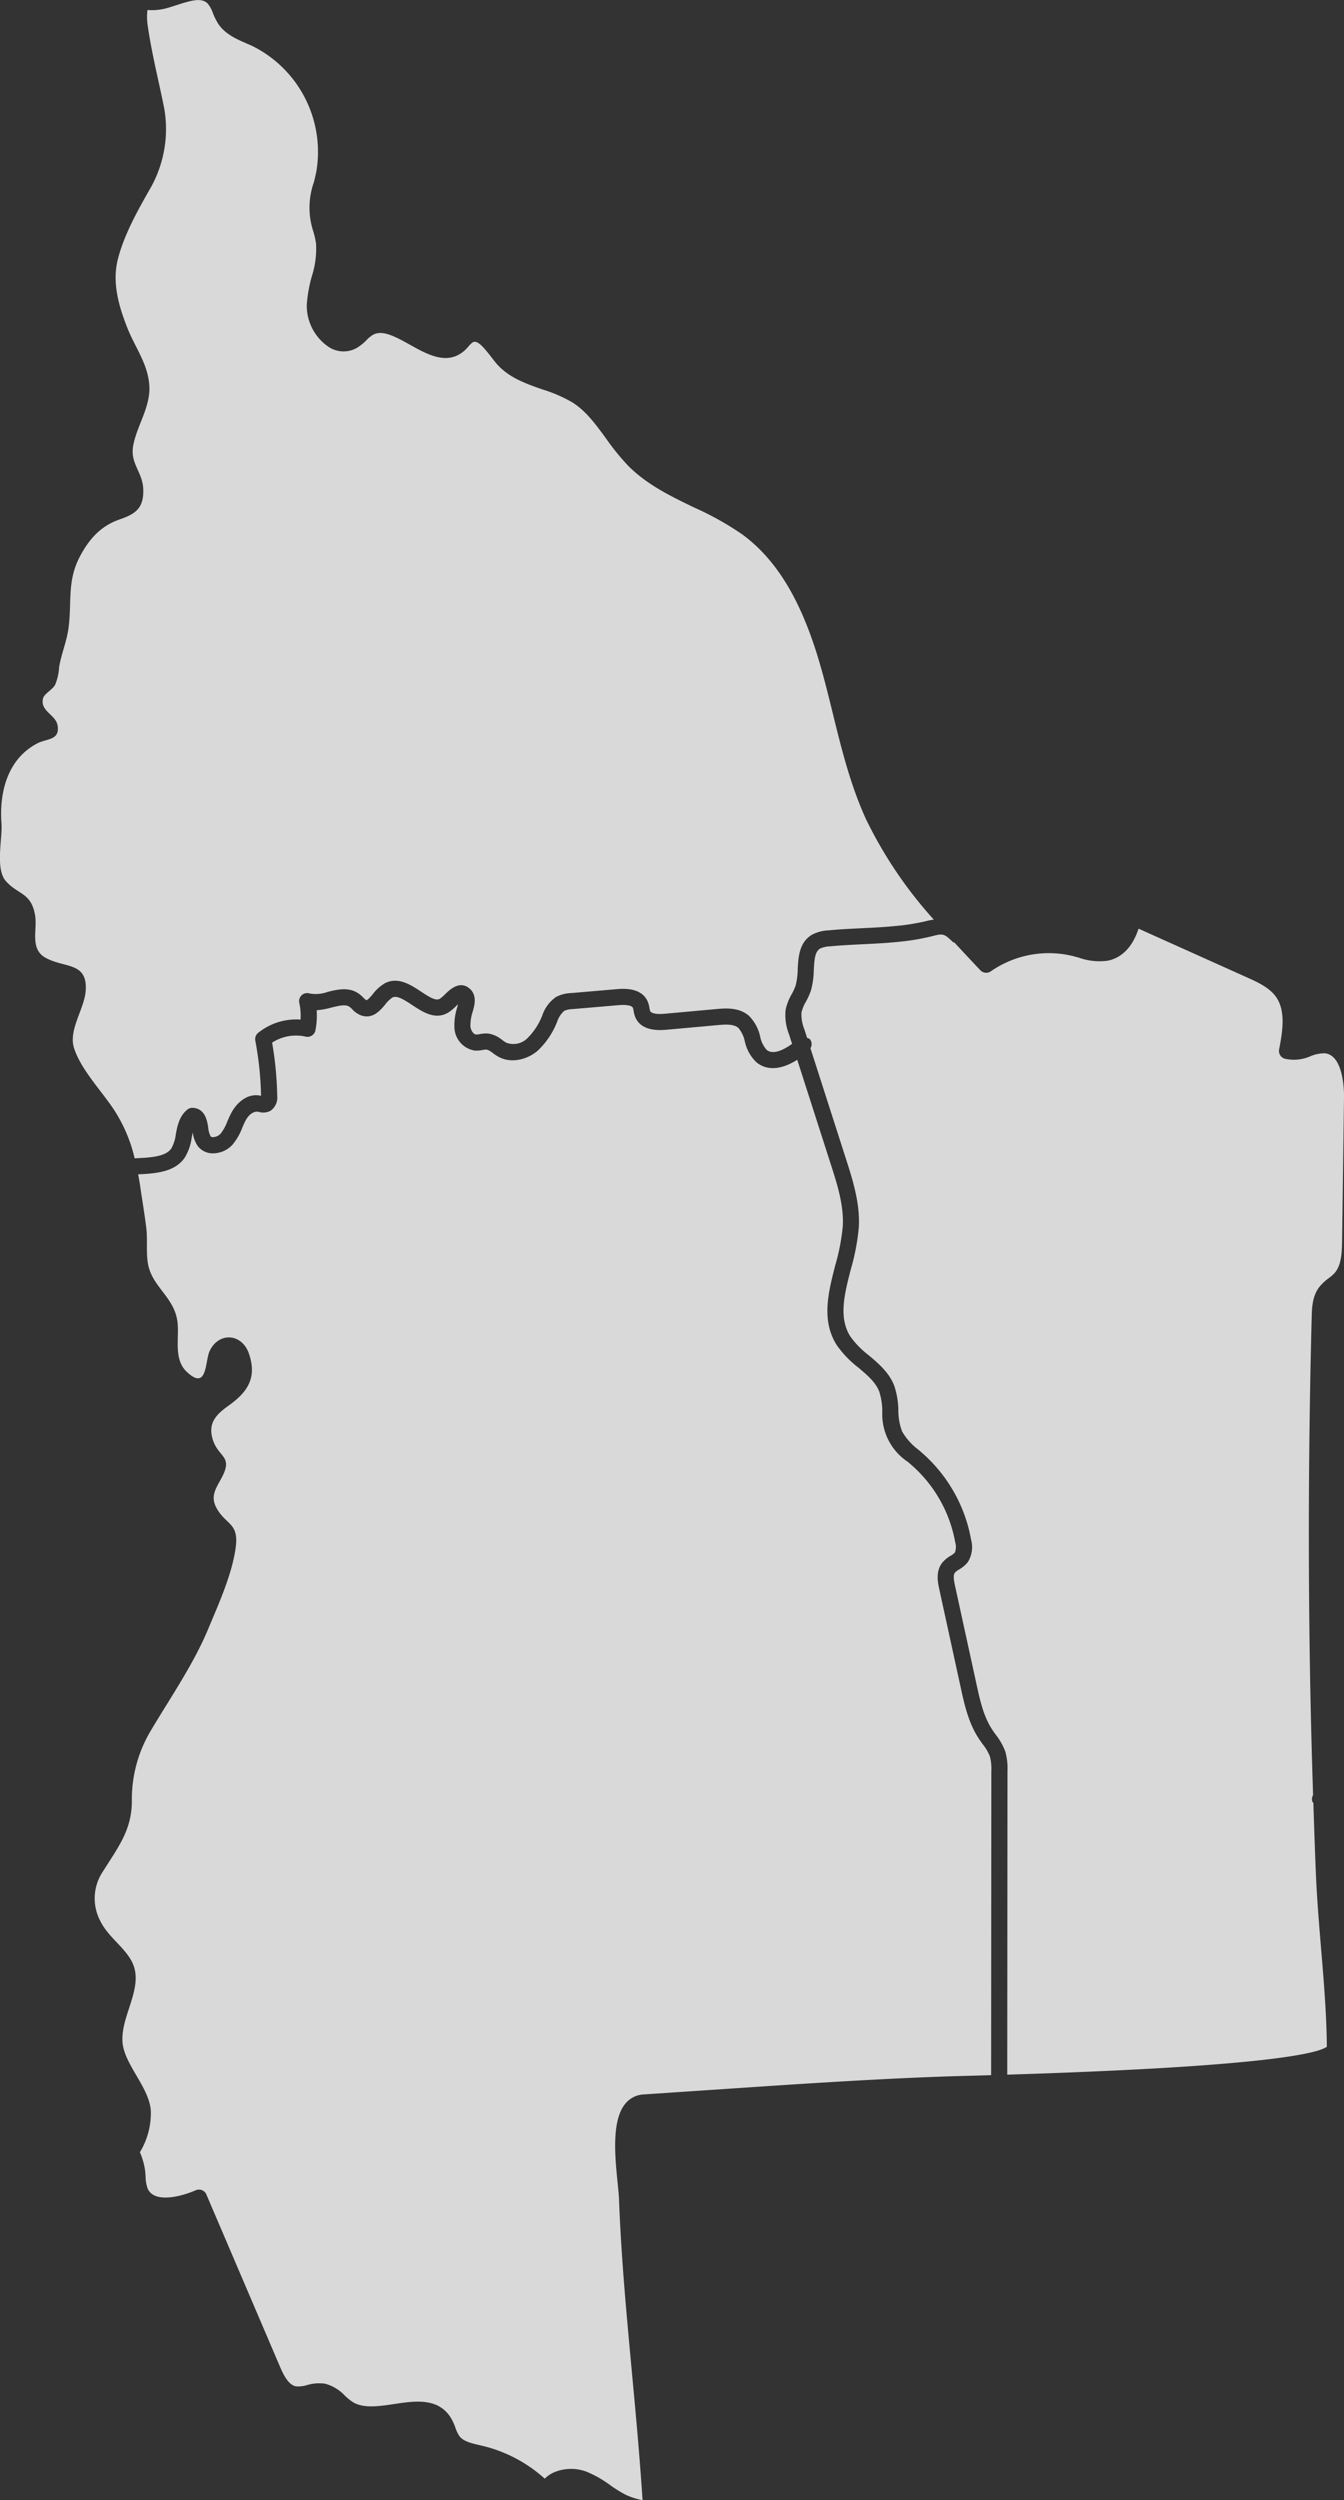 <svg xmlns="http://www.w3.org/2000/svg" width="246" height="457.492" viewBox="0 0 246 457.492">
  <rect x="0" y="0" width="246" height="457.492" fill="#333333" stroke="none"/>
  <g id="Grupo_2" data-name="Grupo 2" transform="translate(-254 -318.811)" opacity="0.81">
    <path id="Trazado_5" data-name="Trazado 5" d="M280.649,717.112a6.567,6.567,0,0,0,.388,2.2c1.234,2.706,6.1,1.452,8.792.284a1.5,1.5,0,0,1,1.134-.02,1.48,1.48,0,0,1,.811.793l13.47,31.5c.7,1.634,1.588,3.34,2.887,3.6a5.347,5.347,0,0,0,2.064-.227,7.841,7.841,0,0,1,3.279-.254,7.653,7.653,0,0,1,3.66,2.2,10.127,10.127,0,0,0,1.465,1.181c1.937,1.183,4.794.757,7.558.342,3.724-.561,7.964-1.2,10.294,2.414a9.853,9.853,0,0,1,.911,1.937,6.152,6.152,0,0,0,.742,1.542c.738.957,2.2,1.292,3.745,1.649l.63.15a26,26,0,0,1,11.229,5.97,5.522,5.522,0,0,1,1.6-1.119,8.066,8.066,0,0,1,6.089-.146,20.257,20.257,0,0,1,4.267,2.433,23.784,23.784,0,0,0,2.818,1.753,12.954,12.954,0,0,0,3.132,1.009c-.5-7.579-1.181-15.145-1.875-22.551q-.434-4.631-.849-9.261c-.616-6.877-1.284-15.016-1.588-23.242-.027-.757-.131-1.776-.25-2.941-.488-4.867-1.157-11.533,1.442-14.6a4.6,4.6,0,0,1,3.275-1.645l15.6-1.046c13.339-.9,27.136-1.826,40.737-2.279l3.113-.085c1.434-.038,2.82-.078,4.192-.118l.041-55.65a8.938,8.938,0,0,0-.25-2.629,8.783,8.783,0,0,0-1.342-2.3c-.257-.358-.515-.715-.753-1.084-1.861-2.857-2.6-6.232-3.248-9.211l-3.948-18.1c-.243-1.1-.692-3.16.519-4.751a5.652,5.652,0,0,1,1.553-1.311,3.107,3.107,0,0,0,.8-.607,2.889,2.889,0,0,0,.066-1.815,24.577,24.577,0,0,0-7.765-13.97l-.873-.765a10.465,10.465,0,0,1-4.717-9.295,12.143,12.143,0,0,0-.565-3.61c-.665-1.714-2.191-3-3.81-4.371a18.793,18.793,0,0,1-3.951-4.1c-2.884-4.523-1.561-9.667-.281-14.641a38.365,38.365,0,0,0,1.376-7.162c.2-3.834-1.026-7.663-2.218-11.365l-6.122-19.067c-2.9,1.848-5.557,2.052-7.483.447a7.506,7.506,0,0,1-2.122-3.84,5.4,5.4,0,0,0-1.172-2.437c-.823-.717-2.314-.646-3.76-.513l-9.433.853q-4.458.4-5.64-2.231a4.966,4.966,0,0,1-.338-1.236,3.151,3.151,0,0,0-.131-.544c-.192-.429-1.168-.611-2.622-.492l-8.376.718a4.169,4.169,0,0,0-1.561.32,4.454,4.454,0,0,0-1.3,1.977,14.425,14.425,0,0,1-3.617,5.363c-1.757,1.478-4.641,2.391-7.078,1.1a9.534,9.534,0,0,1-1.1-.721,3.081,3.081,0,0,0-1.107-.627,3.2,3.2,0,0,0-.734.073,5.5,5.5,0,0,1-1.515.1,4.415,4.415,0,0,1-3.656-4.16,10.684,10.684,0,0,1,.515-3.751l.15-.567c-.107.1-.215.2-.3.288a10.178,10.178,0,0,1-1.364,1.159c-2.414,1.57-4.81-.019-6.735-1.294-1.665-1.1-2.826-1.791-3.633-1.364a5.37,5.37,0,0,0-1.307,1.278c-.892,1.057-2.23,2.658-4.29,2.026a4.219,4.219,0,0,1-1.761-1.184,3.982,3.982,0,0,0-.434-.4c-.685-.507-1.707-.306-3.333.1a14.706,14.706,0,0,1-2.726.5,14.1,14.1,0,0,1-.223,3.669,1.477,1.477,0,0,1-.649.957,1.439,1.439,0,0,1-1.138.2,8.03,8.03,0,0,0-6.143,1.1,63.48,63.48,0,0,1,.934,9.747,2.939,2.939,0,0,1-1.23,2.723,2.87,2.87,0,0,1-2.2.183c-1.038-.173-1.884.7-2.368,1.615-.223.419-.411.861-.6,1.3a10.553,10.553,0,0,1-1.8,3.12,4.874,4.874,0,0,1-3.725,1.566,3.416,3.416,0,0,1-2.618-1.334,5.584,5.584,0,0,1-.922-2.5c-.066.292-.127.6-.185.92a9.318,9.318,0,0,1-1.314,3.754c-1.546,2.193-4.21,2.7-6.858,2.912-.544.045-1.09.055-1.633.094.127.725.266,1.427.376,2.2.368,2.565.81,5.122,1.12,7.694.283,2.341-.171,5.116.513,7.359,1.1,3.607,4.57,5.487,5.164,9.574.431,2.961-.8,6.944,1.729,9.315,3.818,3.582,3.308-1.965,4.185-3.816,1.69-3.568,5.939-3.2,7.192.485,1.525,4.487-.312,7.066-3.725,9.51-2.237,1.6-3.842,3.157-2.895,6.218,1,3.221,3.614,2.962,1.807,6.63-.991,2.012-2.4,3.521-1.144,5.849,1.689,3.128,4.1,2.713,3.551,7.1-.608,4.911-3.155,10.526-5.049,15.06-2.7,6.476-6.939,12.6-10.508,18.612a24.5,24.5,0,0,0-3.47,12.862c-.012,5.338-2.467,8.4-5.25,12.843a8.828,8.828,0,0,0-.574,9.039c1.414,2.926,4.2,4.647,5.7,7.293,2.907,5.11-2.914,10.99-1.328,16.379,1.089,3.7,4.566,7.207,4.918,11.026a13.727,13.727,0,0,1-1.993,7.7,12.921,12.921,0,0,1,.983,3.622Z" fill="#fff"/>
    <path id="Trazado_6" data-name="Trazado 6" d="M285.35,528.979a6.869,6.869,0,0,0,.827-2.6c.292-1.546.622-3.3,2.091-4.511a1.45,1.45,0,0,1,1.022-.339c2.269.125,2.626,2.374,2.819,3.581a4.376,4.376,0,0,0,.438,1.624c.03.042.111.15.395.164a2.03,2.03,0,0,0,1.408-.612,8.079,8.079,0,0,0,1.272-2.291c.219-.511.438-1.022.7-1.511.9-1.716,2.787-3.609,5.166-3.21l.292.058a60.376,60.376,0,0,0-1.049-10.1,1.479,1.479,0,0,1,.507-1.415,11.121,11.121,0,0,1,7.773-2.437,11,11,0,0,0-.23-3.058,1.477,1.477,0,0,1,1.926-1.713,6.3,6.3,0,0,0,3.256-.294c1.768-.436,3.952-.984,5.8.39a6.914,6.914,0,0,1,.753.669,2.569,2.569,0,0,0,.542.461c.273-.032.857-.728,1.169-1.1a7.591,7.591,0,0,1,2.218-2.005c2.41-1.242,4.744.289,6.615,1.528,1.684,1.115,2.764,1.763,3.491,1.281a6.555,6.555,0,0,0,.927-.81c.865-.834,2.66-2.581,4.486-1.014.888.761,1.142,1.935.753,3.488l-.184.694a8.328,8.328,0,0,0-.431,2.72c.069.743.546,1.443,1.019,1.491a3.617,3.617,0,0,0,.723-.075,5.4,5.4,0,0,1,1.587-.092,5.342,5.342,0,0,1,2.484,1.167,6.8,6.8,0,0,0,.749.5,3.642,3.642,0,0,0,3.8-.75,11.933,11.933,0,0,0,2.822-4.313,6.674,6.674,0,0,1,2.518-3.322,6.52,6.52,0,0,1,2.783-.7l8.377-.718c2.921-.258,4.786.5,5.566,2.218a4.89,4.89,0,0,1,.342,1.238,3.145,3.145,0,0,0,.131.547c.2.448,1.192.637,2.675.5l9.434-.853c1.542-.142,4.129-.379,5.97,1.23a7.667,7.667,0,0,1,2.053,3.79,5.136,5.136,0,0,0,1.192,2.444c1.24,1.03,3.308-.128,4.652-1.1l-.554-1.726a9.6,9.6,0,0,1-.635-4.469,9.471,9.471,0,0,1,1.119-2.893,10.051,10.051,0,0,0,.715-1.56,12.533,12.533,0,0,0,.385-3.008c.118-2.217.264-4.973,2.687-6.353a7.154,7.154,0,0,1,2.968-.757c2.017-.2,4.043-.293,6.069-.392,2.107-.1,4.21-.206,6.3-.418a38.408,38.408,0,0,0,5.851-.972c.392-.1.692-.126,1.032-.187a78.321,78.321,0,0,1-12.38-18.321c-2.864-6.224-4.514-12.936-6.109-19.427-.726-2.958-1.453-5.918-2.3-8.84-3.333-11.593-7.861-19.186-14.258-23.893a55.237,55.237,0,0,0-8.811-4.924c-4.256-2.055-8.661-4.179-12.109-7.67a43.344,43.344,0,0,1-4.025-4.966c-1.876-2.57-3.648-5-6.116-6.574a26.015,26.015,0,0,0-5.486-2.384c-3.145-1.1-6.4-2.229-8.642-4.972l-.768-.978c-1.388-1.792-2.507-3.128-3.356-2.7a3.36,3.36,0,0,0-.769.729,8.872,8.872,0,0,1-.834.855c-3.1,2.687-6.724.657-9.922-1.128-3.061-1.711-5.19-2.759-6.866-1.757a6.616,6.616,0,0,0-1.1.93,8.633,8.633,0,0,1-1.818,1.446,4.935,4.935,0,0,1-5.121-.239,9.1,9.1,0,0,1-3.974-7.692,25.63,25.63,0,0,1,.926-5.215,16.64,16.64,0,0,0,.772-5.968,16.107,16.107,0,0,0-.507-2.246,13.956,13.956,0,0,1,.12-9.033c.165-.676.326-1.351.457-2.027a21.628,21.628,0,0,0-11.786-22.887l-1-.438c-1.838-.8-3.921-1.7-5.2-3.612a11.58,11.58,0,0,1-.96-1.931,5.364,5.364,0,0,0-.988-1.786c-1.092-1.071-2.918-.583-5.567.281-.83.271-1.661.538-2.452.724a10.4,10.4,0,0,1-2.975.2,10.708,10.708,0,0,0,.049,2.883c.746,5.164,2,10.037,3,15.026a21.947,21.947,0,0,1-2.407,14.511c-2.3,4.03-4.925,8.655-6.067,13.2-1.078,4.292.172,8.585,1.775,12.628,1.4,3.521,3.687,6.446,3.983,10.366.3,3.968-2.244,7.337-2.943,11.094-.605,3.251,1.7,4.812,1.835,7.9.149,3.506-1.354,4.591-4.295,5.6-3.408,1.174-5.516,3.475-7.238,6.68-2.463,4.581-1.5,8.448-2.146,13.224-.334,2.464-1.293,4.658-1.718,7.116a9.71,9.71,0,0,1-.73,3.252c-.487.892-1.992,1.639-2.2,2.45-.622,2.392,2.323,2.978,2.652,5,.445,2.722-1.965,2.373-3.65,3.237-5.559,2.851-7.046,9.062-6.62,14.694.205,2.7-1.186,8.283.8,10.535,2.217,2.512,4.586,2.063,5.336,6.158.5,2.743-1.053,6.253,1.979,7.9,3.5,1.907,7.665.706,7.3,6.016-.229,3.28-3.174,7.143-2.149,10.434,1.236,3.966,5.086,7.91,7.331,11.346a27.619,27.619,0,0,1,3.776,8.879c.671-.047,1.344-.061,2.014-.116C282.6,530.492,284.5,530.181,285.35,528.979Z" fill="#fff"/>
    <path id="Trazado_7" data-name="Trazado 7" d="M436.254,636.23a11.212,11.212,0,0,1,1.761,3.122,11.354,11.354,0,0,1,.389,3.529l-.042,55.561c47.869-1.481,56.978-3.958,58.5-5.11-.054-5.977-.565-12.074-1.057-17.975-.373-4.479-.758-9.111-.95-13.682-.178-4.287-.321-8.624-.463-12.958-.058-.1-.159-.159-.194-.273a1.465,1.465,0,0,1,.143-1.161c-.21-6.616-.392-13.248-.516-19.859-.419-22.466-.326-45.247.265-67.707.046-1.931.189-3.8,1.361-5.364A8.961,8.961,0,0,1,497.2,552.7a8.506,8.506,0,0,0,1.011-.871c1.272-1.361,1.407-3.6,1.441-5.968l.35-26.323c.011-.79,0-7.729-3.571-7.994a6.85,6.85,0,0,0-2.576.54,7.413,7.413,0,0,1-4.732.444,1.48,1.48,0,0,1-1-1.688c.681-3.486,1.2-7.1-.557-9.6-1.219-1.735-3.441-2.735-5.4-3.615l-19.771-8.883c-1.286,3.942-3.569,5.425-5.582,5.852a11.238,11.238,0,0,1-5.389-.56l-1.077-.288a18.609,18.609,0,0,0-14.988,2.8,1.475,1.475,0,0,1-1.922-.194c-1.571-1.662-3.148-3.342-4.713-5.042-.1-.06-.233-.042-.323-.13-1.607-1.567-1.826-1.572-3.775-1.065a41.591,41.591,0,0,1-6.293,1.049c-2.145.218-4.3.324-6.455.429-1.979.1-3.959.194-5.935.383a4.821,4.821,0,0,0-1.792.384c-.969.552-1.083,1.859-1.2,3.942a14.842,14.842,0,0,1-.519,3.747,12.911,12.911,0,0,1-.915,2.041,7.006,7.006,0,0,0-.819,1.993,7.128,7.128,0,0,0,.534,3.093l.5,1.556c.175.082.376.094.512.247a1.4,1.4,0,0,1,.094,1.638l6.51,20.274c1.211,3.772,2.583,8.049,2.349,12.426a40.24,40.24,0,0,1-1.461,7.74c-1.177,4.563-2.283,8.876-.088,12.317a16.19,16.19,0,0,0,3.367,3.433c1.826,1.545,3.717,3.144,4.655,5.559a14.563,14.563,0,0,1,.761,4.5,10.841,10.841,0,0,0,.681,3.867,11.052,11.052,0,0,0,3.014,3.372l.922.807a27.556,27.556,0,0,1,8.7,15.65,5.206,5.206,0,0,1-.573,4.048,5.394,5.394,0,0,1-1.607,1.38,3.382,3.382,0,0,0-.787.6c-.343.45-.2,1.388.011,2.338l3.948,18.1c.626,2.864,1.272,5.828,2.841,8.231C435.793,635.592,436.024,635.912,436.254,636.23Z" fill="#fff"/>
  </g>
</svg>
